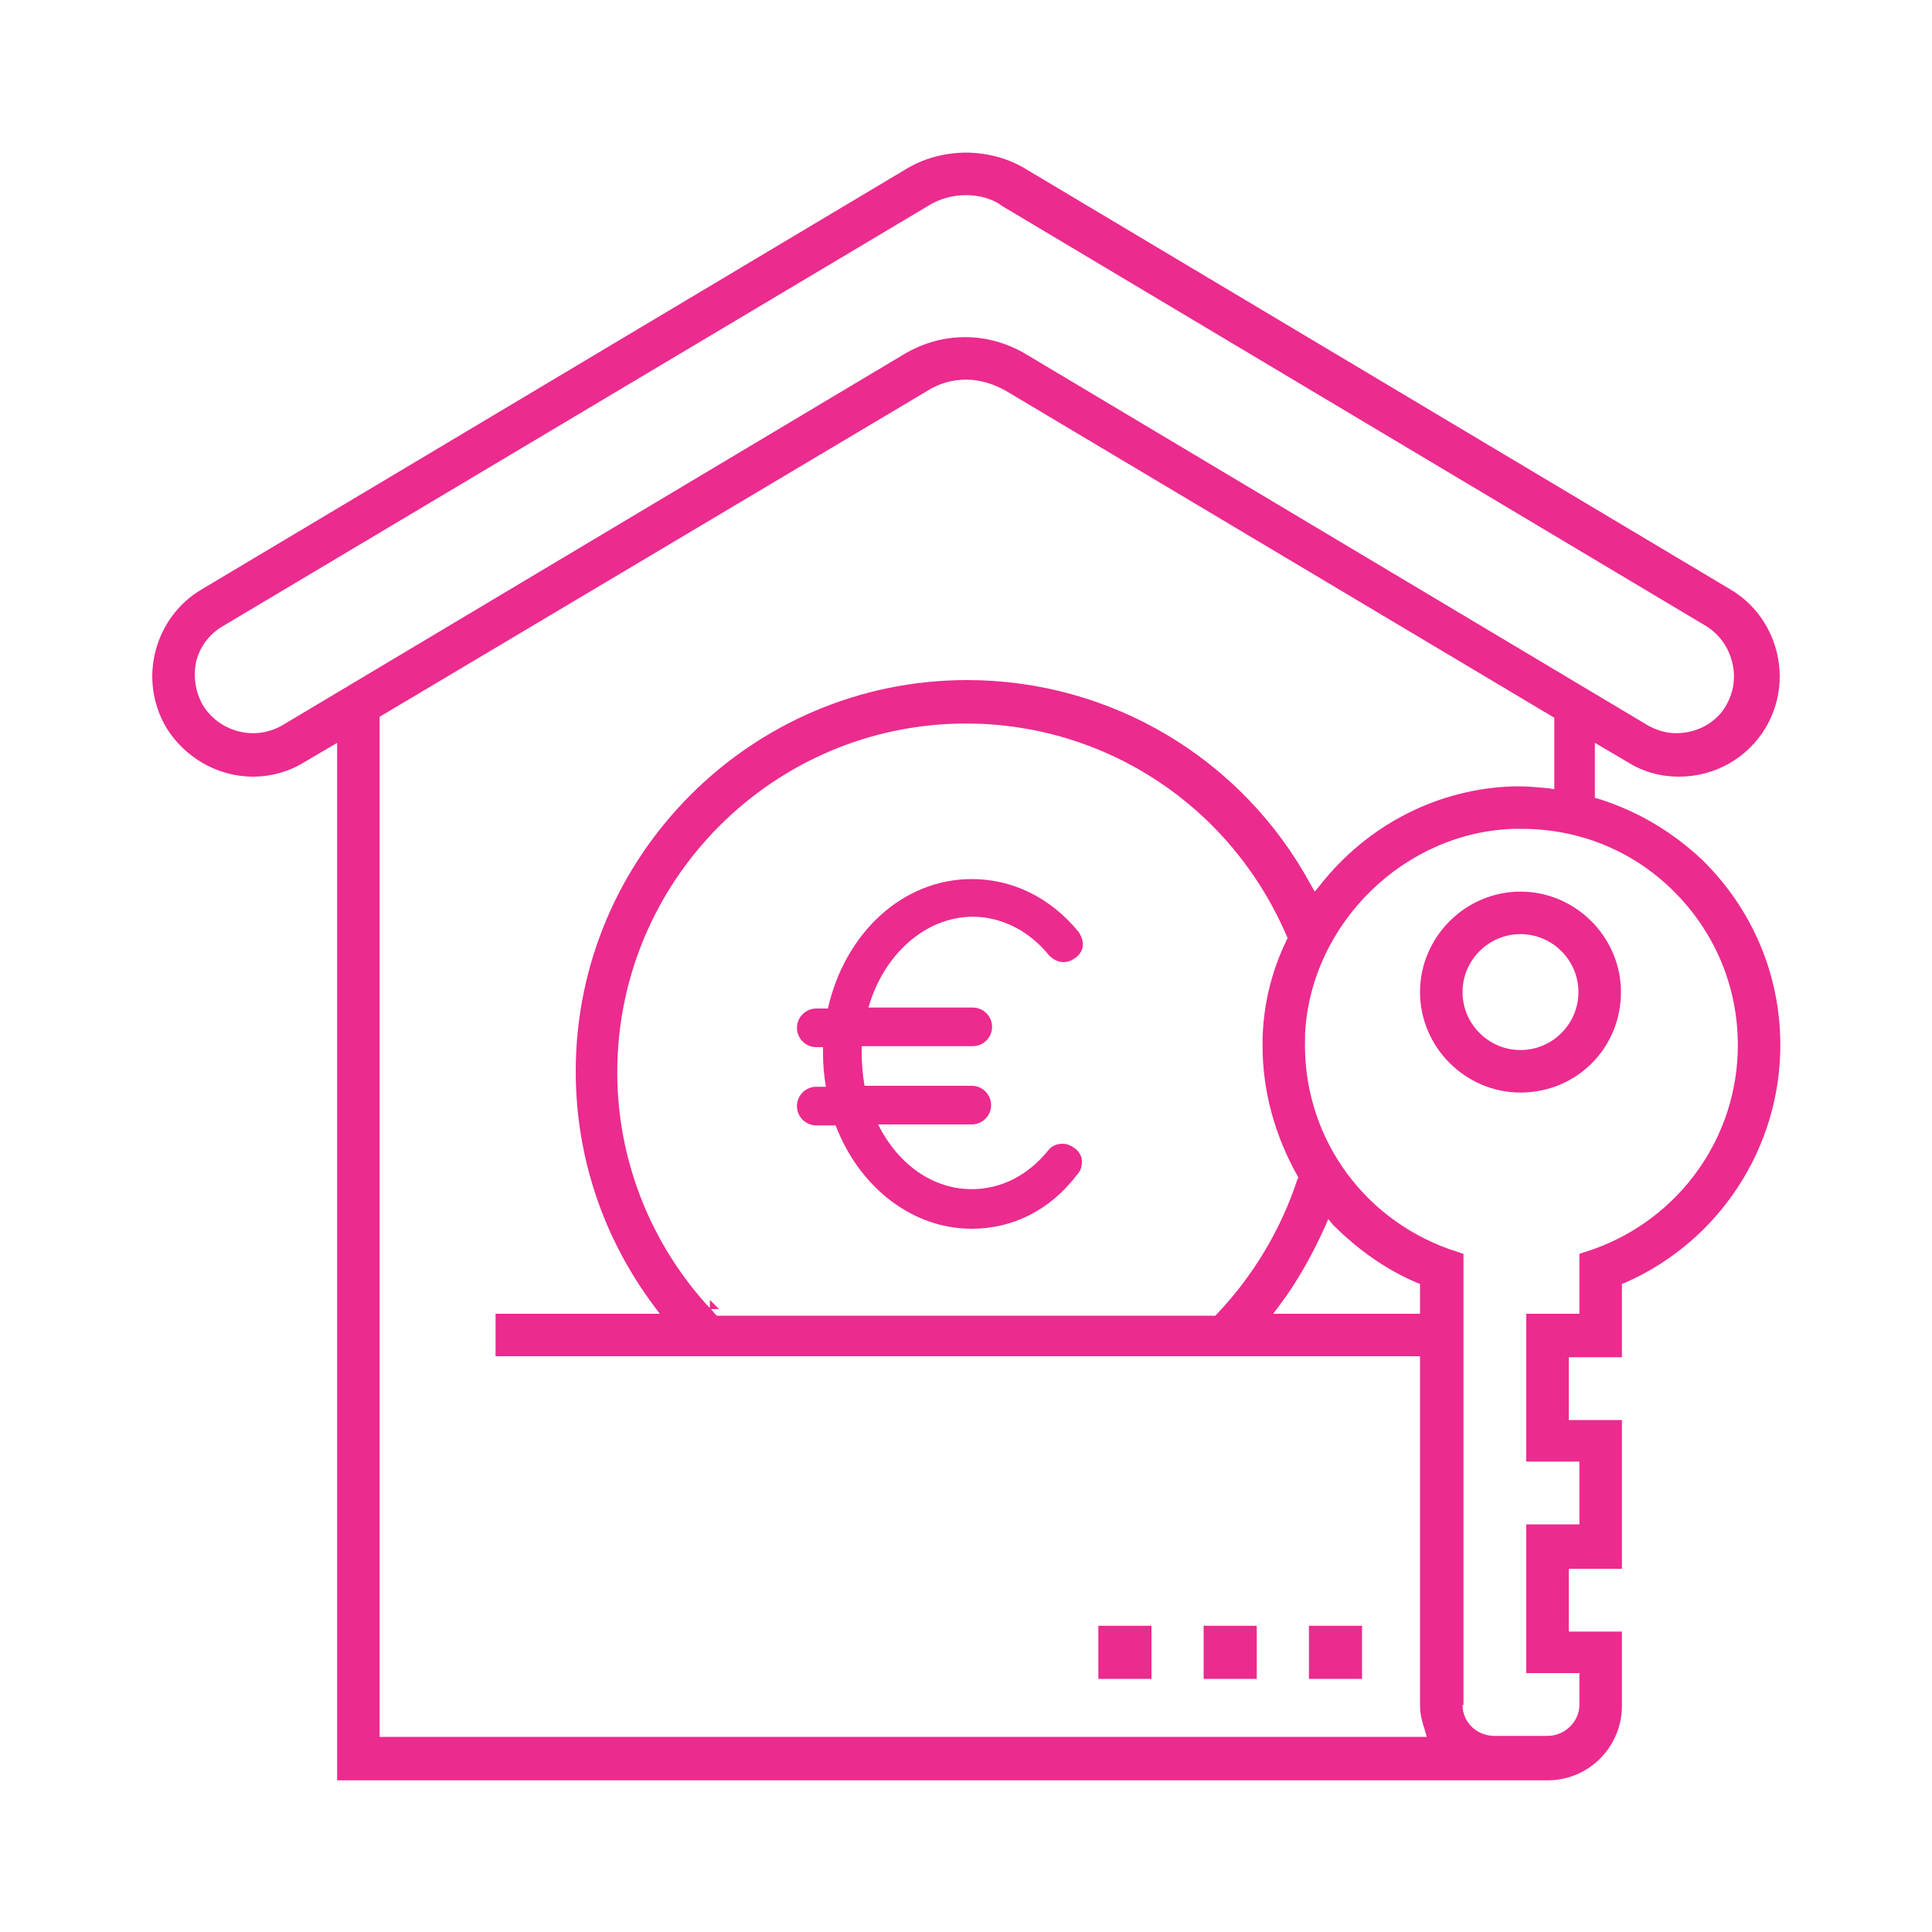<?xml version="1.0" encoding="utf-8"?>
<!-- Generator: Adobe Illustrator 24.3.0, SVG Export Plug-In . SVG Version: 6.00 Build 0)  -->
<svg version="1.1" id="Capa_1" xmlns="http://www.w3.org/2000/svg" xmlns:xlink="http://www.w3.org/1999/xlink" x="0px" y="0px"
	 viewBox="0 0 200 200" style="enable-background:new 0 0 200 200;" xml:space="preserve">
<style type="text/css">
	.st0{fill:#EB2B8E;}
	.st1{fill-rule:evenodd;clip-rule:evenodd;fill:#EB2B8E;}
	.st2{fill:#FFFFFF;}
	
		.st3{fill-rule:evenodd;clip-rule:evenodd;fill:none;stroke:#EB2B8E;stroke-width:5.175;stroke-linejoin:round;stroke-miterlimit:10;}
</style>
<path class="st0" d="M74.4,135.5h-0.9v-0.9C73.8,134.9,74.1,135.2,74.4,135.5z"/>
<path class="st0" d="M74.4,135.5h-0.9v-0.9C73.8,134.9,74.1,135.2,74.4,135.5z"/>
<g>
	<path class="st0" d="M100.6,127.2c-6.1,0-11.6-4.2-14.1-10.7h-2c-1.1,0-2-0.9-2-2c0-1.1,0.9-2,2-2h1c-0.2-1.1-0.3-2.3-0.3-3.4
		c0-0.2,0-0.5,0-0.7h-0.7c-1.1,0-2-0.9-2-2c0-1.1,0.9-2,2-2h1.2c1.8-7.9,7.8-13.4,14.9-13.4c4.2,0,8.1,1.9,11,5.4
		c0.3,0.4,0.5,0.9,0.5,1.4c0,0.5-0.3,1-0.7,1.3c-0.4,0.3-0.8,0.5-1.3,0.5c-0.6,0-1.1-0.3-1.5-0.7c-2.1-2.6-5-4-7.9-4
		c-4.8,0-9.2,3.8-10.8,9.4h10.8c1.1,0,2,0.9,2,2c0,1.1-0.9,2-2,2H89.2c0,0.2,0,0.5,0,0.7c0,1.1,0.1,2.3,0.3,3.4h11.1
		c1.1,0,2,0.9,2,2c0,1.1-0.9,2-2,2h-9.7c2.1,4.2,5.7,6.7,9.7,6.7c3,0,5.8-1.4,7.9-4c0.4-0.5,0.9-0.7,1.5-0.7c0.5,0,0.9,0.2,1.3,0.5
		c0.4,0.3,0.7,0.8,0.7,1.3c0,0.5-0.1,1-0.5,1.4C108.7,125.3,104.8,127.2,100.6,127.2z"/>
	<path class="st0" d="M100.6,94.4c3.2,0,6.2,1.5,8.4,4.2c0.5,0.6,1.3,0.6,1.9,0.2c0.6-0.5,0.6-1.3,0.2-1.9
		c-2.8-3.3-6.5-5.2-10.5-5.2c-7.3,0-12.9,6.1-14.3,13.4h-1.7c-0.7,0-1.3,0.6-1.3,1.3c0,0.7,0.6,1.3,1.3,1.3h1.4c0,0.4,0,0.9,0,1.3
		c0,1.4,0.1,2.7,0.4,4h-1.7c-0.7,0-1.3,0.6-1.3,1.3c0,0.7,0.6,1.3,1.3,1.3H87c2.1,6.1,7.3,10.7,13.6,10.7c4,0,7.7-1.8,10.5-5.2
		c0.5-0.6,0.4-1.4-0.2-1.9c-0.6-0.5-1.4-0.4-1.9,0.2c-2.3,2.7-5.3,4.2-8.4,4.2c-4.9,0-8.8-3.5-10.7-8h10.7c0.7,0,1.3-0.6,1.3-1.3
		c0-0.7-0.6-1.3-1.3-1.3H89c-0.3-1.3-0.5-2.6-0.5-4c0-0.4,0-0.9,0.1-1.3h12c0.7,0,1.3-0.6,1.3-1.3c0-0.7-0.6-1.3-1.3-1.3H89
		C90.3,99.3,94.8,94.4,100.6,94.4z"/>
</g>
<path class="st0" d="M34.9,184.2V76.9l-3.4,2c-1.6,1-3.5,1.5-5.3,1.5c-3.7,0-7.1-2-9-5.1c-1.4-2.4-1.8-5.2-1.1-7.9
	c0.7-2.7,2.4-5,4.8-6.4l72.9-43.5c1.8-1.1,4-1.7,6.2-1.7c2.2,0,4.4,0.6,6.2,1.7l72.9,43.5c2.4,1.4,4.1,3.7,4.8,6.4
	c0.7,2.7,0.3,5.5-1.1,7.9c-1.9,3.2-5.3,5.1-9,5.1c-1.9,0-3.7-0.5-5.3-1.5l-3.4-2v5.7l0.4,0.1c4.1,1.3,7.6,3.4,10.7,6.3
	c5.2,5.1,8.1,11.9,8.1,19.2c0,10.6-6.3,20.3-16.1,24.6l-0.3,0.1v7.6h-5.5v6.5h5.5v15.4h-5.5v6.5h5.5v7.7c0,4.2-3.4,7.7-7.7,7.7H34.9
	z M151.4,176.5c0,1.8,1.5,3.2,3.3,3.2h5.5c1.8,0,3.3-1.5,3.3-3.2v-3.3h-5.5v-15.4h5.5v-6.5h-5.5V136h5.5v-6.2l1.5-0.5
	c8.9-3.2,14.9-11.6,14.9-21.1c0-6.1-2.4-11.8-6.8-16.1c-4.2-4.1-9.7-6.3-15.6-6.3c-0.2,0-0.5,0-0.7,0c-11.4,0.3-21.1,9.8-21.7,21.2
	h0l0,0.5c-0.3,9.8,5.7,18.5,14.9,21.8l1.5,0.5V176.5z M100,39.3c-1.4,0-2.8,0.4-3.9,1.1L39.3,74.2v105.6h108.4l-0.2-0.7
	c-0.3-0.9-0.5-1.7-0.5-2.6v-36.1H51.3V136h17l-0.6-0.8c-5.3-7.1-8.1-15.5-8.1-24.3c0-22.3,18.2-40.5,40.5-40.5
	c14.9,0,28.5,8.1,35.6,21.2l0.4,0.7l0.5-0.6c5-6.4,12.4-10.1,20.2-10.3l0.4,0c1,0,2,0.1,3.1,0.2l0.6,0.1v-7.4l-56.7-33.8
	C102.8,39.7,101.4,39.3,100,39.3z M137.2,126.9c-1.3,2.9-2.9,5.8-4.8,8.3l-0.6,0.8H147v-3.1l-0.3-0.1c-3.3-1.4-6.2-3.5-8.7-6
	l-0.5-0.6L137.2,126.9z M100,74.9c-19.9,0-36.1,16.2-36.1,36.1c0,8.9,3.3,17.4,9.2,24c0.3,0.3,0.6,0.6,0.9,1l0.2,0.2h51.6l0.2-0.2
	c3.7-3.9,6.6-8.7,8.3-13.9l0.1-0.2l-0.1-0.2c-2.3-4.1-3.6-8.7-3.6-13.4c0-0.3,0-0.6,0-0.8c0.1-3.5,0.9-6.9,2.5-10.2l0.1-0.2
	l-0.1-0.2C127.4,83.4,114.4,74.9,100,74.9z M100,20.2c-1.4,0-2.8,0.4-3.9,1.1L23.1,64.8c-1.4,0.8-2.4,2.1-2.8,3.7
	C20,70,20.2,71.6,21,73c1.1,1.8,3.1,2.9,5.2,2.9c1.1,0,2.1-0.3,3-0.8l64.5-38.5c1.9-1.1,4-1.7,6.2-1.7c2.2,0,4.3,0.6,6.2,1.7
	l64.5,38.5c0.9,0.5,1.9,0.8,2.9,0.8c2.2,0,4.2-1.1,5.2-2.9c0.8-1.4,1-3,0.6-4.5c-0.4-1.6-1.4-2.9-2.7-3.7l-72.9-43.5
	C102.8,20.6,101.4,20.2,100,20.2z"/>
<path class="st0" d="M35.4,183.7V76l-4.2,2.5c-1.5,0.9-3.3,1.4-5.1,1.4c-3.5,0-6.7-1.9-8.5-4.9c-1.4-2.3-1.7-4.9-1.1-7.5
	c0.7-2.6,2.3-4.7,4.5-6.1L94,17.9c1.8-1.1,3.8-1.6,6-1.6c2.1,0,4.2,0.6,6,1.6l72.9,43.5c2.3,1.4,3.9,3.5,4.5,6.1
	c0.7,2.6,0.3,5.2-1.1,7.5c-1.8,3-5,4.9-8.5,4.9c-1.8,0-3.5-0.5-5.1-1.4l-4.2-2.5v7l0.7,0.2c4,1.2,7.5,3.3,10.4,6.2
	c5.1,5,8,11.7,8,18.9c0,10.4-6.2,19.9-15.8,24.1l-0.6,0.3v7.4h-5.5v7.5h5.5v14.3h-5.5v7.5h5.5v7.2c0,3.9-3.2,7.2-7.2,7.2H35.4z
	 M150.9,176.5c0,2.1,1.7,3.8,3.8,3.8h5.5c2.1,0,3.8-1.7,3.8-3.8v-3.8h-5.5v-14.3h5.5v-7.5h-5.5v-14.3h5.5v-6.4l1.1-0.4
	c9.1-3.2,15.3-11.9,15.3-21.6c0-6.2-2.5-12.1-6.9-16.4c-4.3-4.2-10-6.5-16-6.5c-0.2,0-0.5,0-0.7,0c-11.4,0.3-21.3,9.8-22.1,21.2h0
	l-0.1,1c-0.3,10,5.8,19,15.3,22.3l1.1,0.4V176.5z M100,38.8c-1.5,0-3,0.4-4.2,1.1l-57,33.9v106.4h109.6l-0.5-1.4
	c-0.3-0.8-0.4-1.6-0.4-2.4V140H51.8v-3.4h17.5l-1.2-1.7c-5.3-7-8-15.3-8-24c0-22,17.9-40,40-40c14.7,0,28.1,8,35.1,21l0.7,1.4l1-1.2
	c4.9-6.2,12.2-9.9,19.8-10.2l0.4,0c1,0,1.9,0.1,3,0.2l1.1,0.1v-8.3l-57-33.9C103,39.2,101.5,38.8,100,38.8z M136.7,126.7
	c-1.2,2.9-2.8,5.7-4.8,8.2l-1.2,1.6h16.8v-4l-0.6-0.3c-3.2-1.4-6.1-3.4-8.5-5.9l-1.1-1.1L136.7,126.7z M100,74.3
	c-20.2,0-36.6,16.4-36.6,36.6c0,9,3.3,17.7,9.3,24.4c0.3,0.3,0.6,0.6,0.9,1l0.3,0.3h52l0.3-0.3c3.8-3.9,6.7-8.8,8.4-14.1l0.1-0.4
	l-0.2-0.4c-2.3-4-3.5-8.5-3.5-13.1c0-0.3,0-0.5,0-0.8c0.1-3.4,0.9-6.8,2.4-10l0.2-0.4l-0.2-0.4C127.8,83,114.6,74.3,100,74.3z
	 M100,19.7c-1.5,0-3,0.4-4.2,1.1L22.9,64.3c-1.5,0.9-2.6,2.3-3,4c-0.4,1.7-0.2,3.4,0.7,4.9c1.1,1.9,3.3,3.1,5.7,3.1
	c1.2,0,2.3-0.3,3.2-0.9L94,37c1.8-1.1,3.9-1.6,6-1.6c2.1,0,4.2,0.6,6,1.6l64.5,38.5c0.9,0.6,2.1,0.9,3.2,0.9c2.4,0,4.5-1.2,5.7-3.1
	c0.9-1.5,1.1-3.2,0.7-4.9c-0.4-1.7-1.5-3.1-3-4l-72.9-43.5C103,20.1,101.5,19.7,100,19.7z"/>
<path class="st0" d="M157.4,113.1c-5.7,0-10.4-4.7-10.4-10.4c0-5.7,4.7-10.4,10.4-10.4c5.7,0,10.4,4.7,10.4,10.4
	C167.8,108.5,163.2,113.1,157.4,113.1z M157.4,96.7c-3.3,0-6,2.7-6,6c0,3.3,2.7,6,6,6c3.3,0,6-2.7,6-6
	C163.4,99.4,160.7,96.7,157.4,96.7z"/>
<path class="st0" d="M157.4,112.6c-5.5,0-9.9-4.4-9.9-9.9c0-5.5,4.4-9.9,9.9-9.9c5.5,0,9.9,4.4,9.9,9.9
	C167.3,108.2,162.9,112.6,157.4,112.6z M157.4,96.2c-3.6,0-6.5,2.9-6.5,6.5c0,3.6,2.9,6.5,6.5,6.5c3.6,0,6.5-2.9,6.5-6.5
	C163.9,99.1,161,96.2,157.4,96.2z"/>
<path class="st0" d="M124.6,168.3h5.5v5.5h-5.5V168.3z"/>
<rect x="125.1" y="168.8" class="st0" width="4.4" height="4.4"/>
<path class="st0" d="M113.7,168.3h5.5v5.5h-5.5V168.3z"/>
<rect x="114.2" y="168.8" class="st0" width="4.4" height="4.4"/>
<path class="st0" d="M135.5,168.3h5.5v5.5h-5.5V168.3z"/>
<rect x="136.1" y="168.8" class="st0" width="4.4" height="4.4"/>
</svg>
